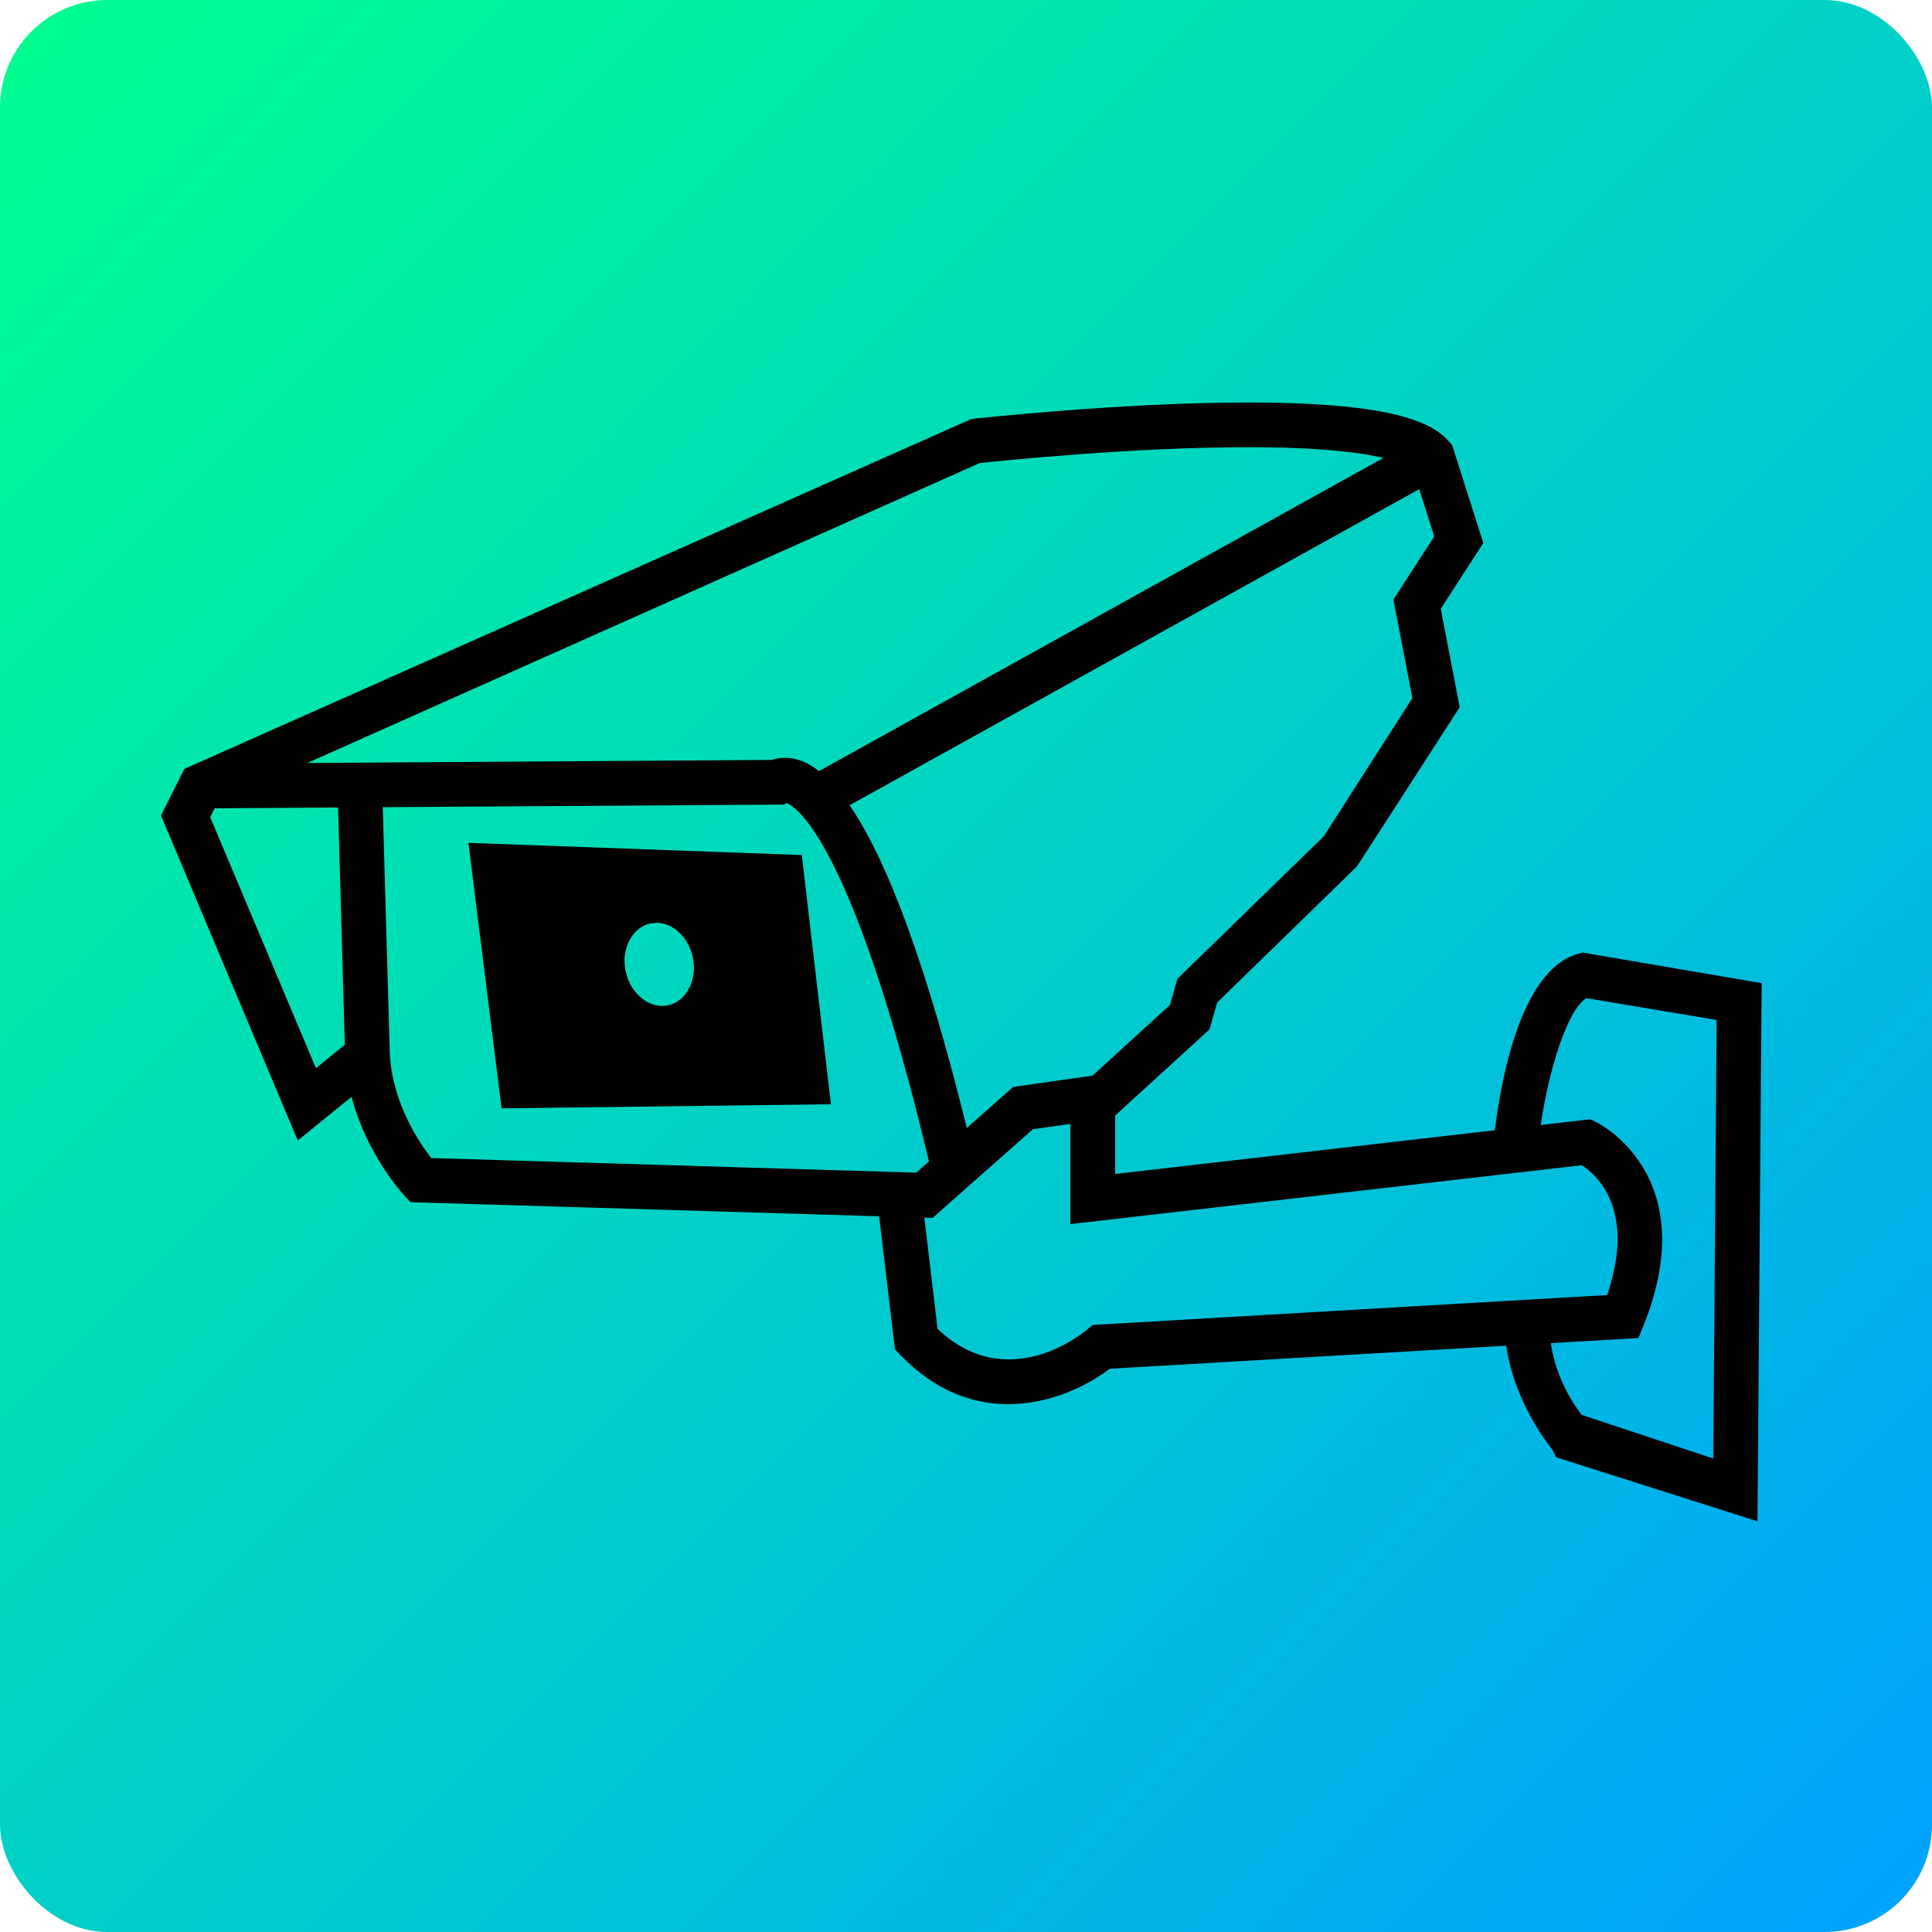 <?xml version="1.0" encoding="UTF-8"?> <svg xmlns="http://www.w3.org/2000/svg" width="180" height="180" viewBox="0 0 180 180" fill="none"><g clip-path="url(#clip0_1673_106)"><path d="M180 0H0V180H180V0Z" fill="url(#paint0_linear_1673_106)"></path><path d="M43.641 78.527L46.732 103.26L77.414 102.88L74.704 79.662L43.641 78.527ZM62.242 93.663C60.53 94.029 58.744 92.599 58.296 90.522C58.069 89.473 58.203 88.424 58.67 87.56C59.108 86.752 59.791 86.21 60.594 86.035L61.15 85.974C62.715 85.974 64.14 87.321 64.54 89.173C64.995 91.278 63.964 93.291 62.242 93.663Z" fill="black"></path><path d="M147.443 88.748L146.987 88.876C141.677 90.396 139.841 100.631 139.275 105.302L103.891 109.375V103.938L112.688 95.908L113.404 93.399L126.421 80.726L135.996 65.891L134.231 56.717L138.196 50.593L135.296 41.475L135.011 41.149C133.524 39.45 130.053 37.5 116.273 37.5C104.349 37.5 90.632 39.023 90.494 39.038L17.175 71.635L15 75.982L27.746 106.256L32.754 102.189C34.161 107.552 37.484 111.182 37.653 111.366L38.245 112.005L81.906 113.318L83.381 125.714L83.864 126.216C87.134 129.633 90.677 130.824 93.935 130.824C97.788 130.824 101.246 129.155 103.394 127.522L140.34 125.377C141.072 130.705 144.452 134.853 144.611 135.027L144.986 135.772L163.74 141.738L164.13 91.599L147.443 88.748ZM131.588 65.043L123.34 77.91L109.698 91.192L109.003 93.629L101.793 100.212L94.397 101.268L90.074 105.093C86.439 90.371 82.785 80.311 79.157 75.023L132.225 45.574L133.627 49.979L129.821 55.858L131.588 65.043ZM91.272 43.143C93.381 42.917 105.58 41.665 116.268 41.665C122.85 41.665 126.672 42.141 128.893 42.658L76.303 71.842C75.755 71.423 75.211 71.087 74.667 70.887C73.593 70.495 72.634 70.552 71.916 70.8L28.634 71.086L91.272 43.143ZM19.584 76.133L19.997 75.308L31.497 75.234L32.128 97.331L29.433 99.518L19.584 76.133ZM36.319 98.196L35.662 75.204L73.056 74.96L73.26 74.809C74.295 75.21 79.485 78.683 86.552 108.206L85.372 109.253L40.18 107.892C39.065 106.467 36.561 102.782 36.319 98.196ZM101.793 123.444L101.261 123.893C100.957 124.156 93.902 130.021 87.352 123.812L86.117 113.442L86.894 113.465L96.223 105.211L99.723 104.711V114.048L147.378 108.561C148.734 109.435 152.456 112.674 149.735 120.655L101.793 123.444ZM159.62 135.888L147.362 131.821C146.643 130.894 144.961 128.431 144.485 125.136L152.655 124.66L153.148 123.432C158.756 109.405 148.786 104.577 148.684 104.529L148.152 104.283L143.546 104.814C144.326 99.531 146.046 94.071 147.798 92.996L159.937 95.028L159.62 135.888Z" fill="black"></path></g><defs><linearGradient id="paint0_linear_1673_106" x1="0" y1="0" x2="180" y2="180" gradientUnits="userSpaceOnUse"><stop stop-color="#00FF8F"></stop><stop offset="1" stop-color="#00A1FF"></stop></linearGradient><clipPath id="clip0_1673_106"><rect width="180" height="180" rx="10" fill="white"></rect></clipPath></defs></svg> 